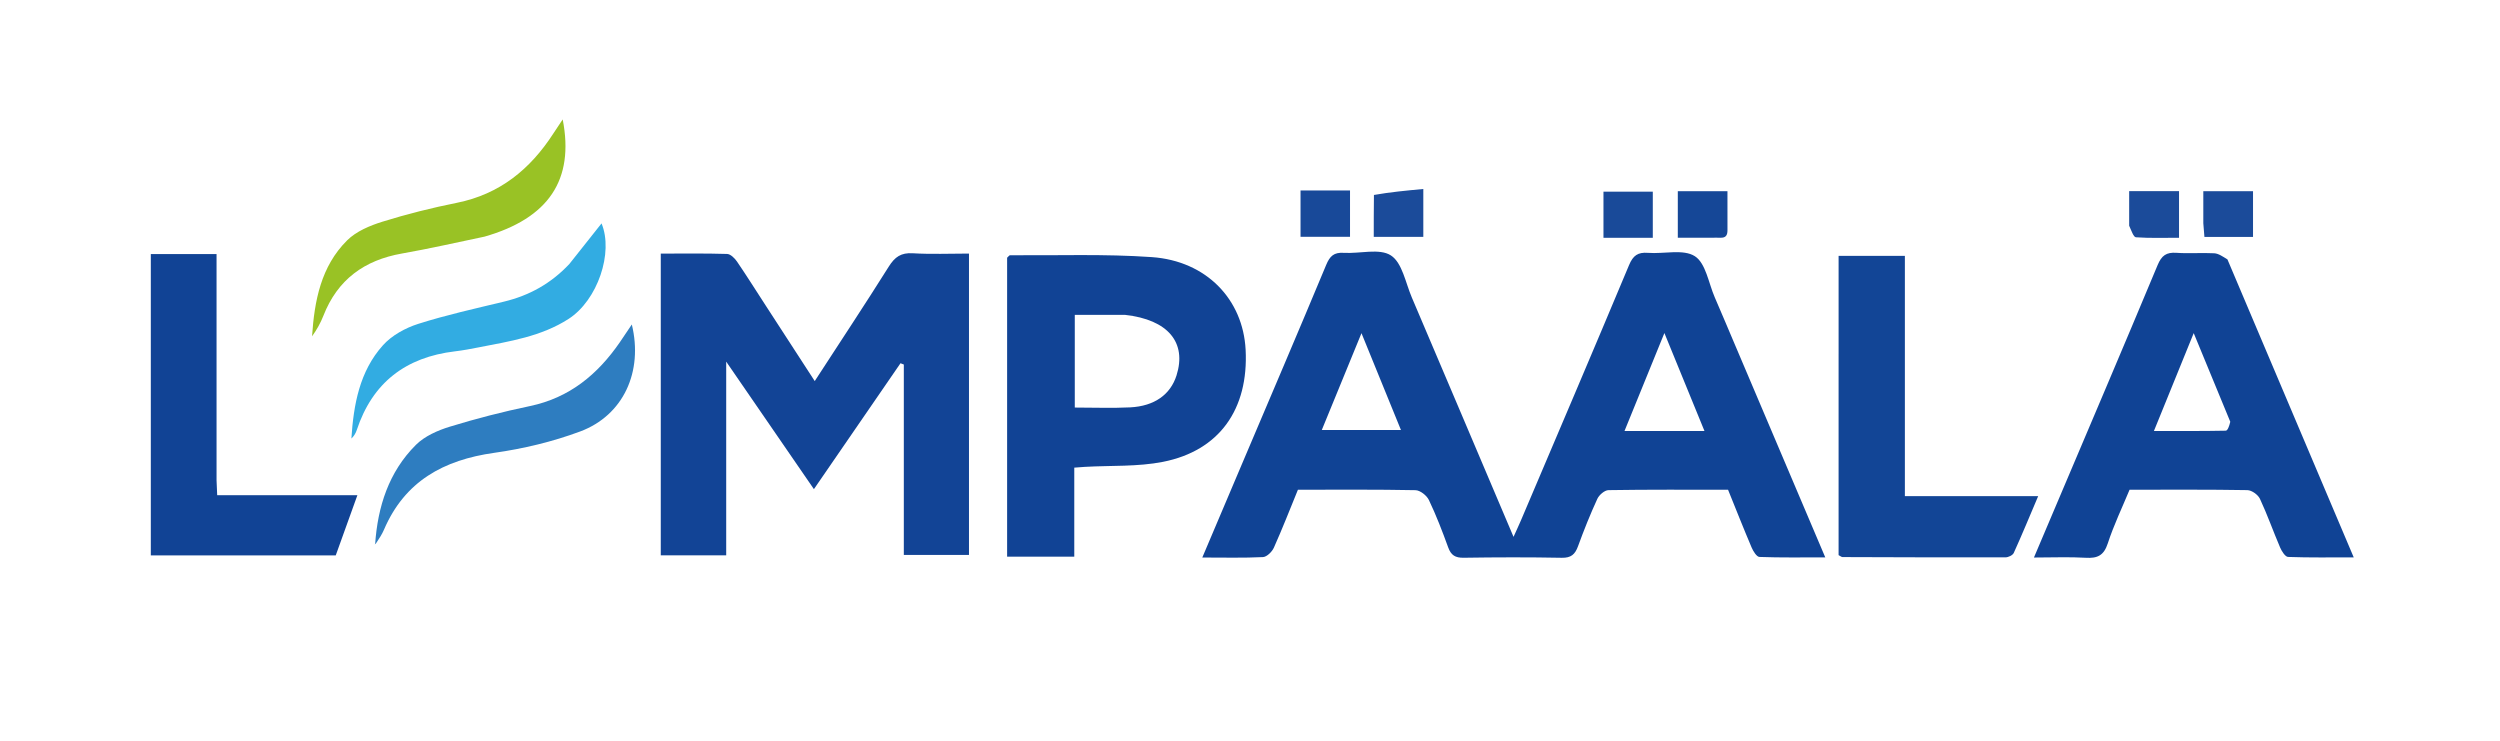 <?xml version="1.0" encoding="UTF-8" standalone="no"?>
<svg
   version="1.1"
   id="Layer_1"
   x="0px"
   y="0px"
   width="827"
   viewBox="0 12 827 245"
   enable-background="new 0 0 827 245"
   xml:space="preserve"
   sodipodi:docname="Lempaala_logo_vaaka (2).svg"
   inkscape:version="1.3.2 (091e20e, 2023-11-25, custom)"
   height="245"
   xmlns:inkscape="http://www.inkscape.org/namespaces/inkscape"
   xmlns:sodipodi="http://sodipodi.sourceforge.net/DTD/sodipodi-0.dtd"
   xmlns="http://www.w3.org/2000/svg"
   xmlns:svg="http://www.w3.org/2000/svg"><defs
   id="defs22" /><sodipodi:namedview
   id="namedview22"
   pagecolor="#ffffff"
   bordercolor="#000000"
   borderopacity="0.25"
   inkscape:showpageshadow="2"
   inkscape:pageopacity="0.0"
   inkscape:pagecheckerboard="0"
   inkscape:deskcolor="#d1d1d1"
   inkscape:zoom="0.88361548"
   inkscape:cx="516.06158"
   inkscape:cy="-170.88881"
   inkscape:window-width="1718"
   inkscape:window-height="1360"
   inkscape:window-x="1713"
   inkscape:window-y="0"
   inkscape:window-maximized="0"
   inkscape:current-layer="Layer_1" />

<path
   fill="#104395"
   opacity="1"
   stroke="none"
   d="m 574.219,126.741 c 9.821,23.132 19.498,45.909 29.58,69.638 -7.679,0 -14.735,0.119 -21.776,-0.144 -0.919,-0.034 -2.067,-1.901 -2.594,-3.139 -2.662,-6.255 -5.154,-12.583 -7.789,-19.091 -13.257,0 -26.407,-0.082 -39.553,0.129 -1.278,0.021 -3.094,1.587 -3.689,2.883 -2.358,5.127 -4.456,10.385 -6.392,15.69 -0.982,2.692 -2.299,3.866 -5.376,3.807 -10.807,-0.209 -21.622,-0.18 -32.43,-0.011 -2.781,0.043 -4.193,-0.808 -5.14,-3.424 -1.921,-5.309 -3.957,-10.6 -6.387,-15.687 -0.714,-1.494 -2.895,-3.209 -4.436,-3.241 -12.816,-0.259 -25.64,-0.147 -38.882,-0.147 -2.62,6.398 -5.131,12.859 -7.961,19.176 -0.605,1.35 -2.326,3.042 -3.605,3.105 -6.432,0.317 -12.888,0.145 -20.069,0.145 4.592,-10.825 8.908,-21.006 13.228,-31.185 9.283,-21.874 18.633,-43.721 27.772,-65.655 1.21,-2.903 2.572,-4.154 5.778,-3.952 5.303,0.334 11.824,-1.595 15.615,0.857 3.742,2.42 4.844,9.044 6.917,13.905 11.141,26.13 22.222,52.286 33.648,79.194 0.998,-2.216 1.757,-3.82 2.451,-5.452 11.956,-28.139 23.967,-56.255 35.768,-84.459 1.326,-3.169 2.914,-4.305 6.254,-4.042 5.265,0.414 11.694,-1.338 15.517,1.117 3.609,2.318 4.522,8.868 6.565,13.581 2.313,5.335 4.564,10.697 6.986,16.403 M 442.665,141.042 c -1.775,4.328 -3.55,8.655 -5.415,13.203 9.126,0 17.336,0 26.185,0 -4.371,-10.723 -8.536,-20.941 -13.056,-32.032 -2.689,6.536 -5.07,12.322 -7.714,18.829 m 103.927,13.53 c 5.528,0 11.056,0 17.248,0 -4.548,-11.117 -8.723,-21.323 -13.257,-32.406 -4.543,11.155 -8.726,21.425 -13.197,32.406 3.361,0 5.804,0 9.207,8.1e-4 z"
   id="path2" />
<path
   fill="#124496"
   opacity="1"
   stroke="none"
   d="m 253.537,113.449 c 5.37,8.243 10.523,16.195 15.977,24.613 8.347,-12.848 16.579,-25.273 24.504,-37.89 2.002,-3.187 4.061,-4.632 7.94,-4.392 6.093,0.376 12.226,0.1 18.582,0.1 0,33.43 0,66.35 0,99.684 -6.986,0 -14.02,0 -21.556,0 0,-20.935 0,-41.958 0,-62.98 -0.365,-0.142 -0.731,-0.285 -1.096,-0.427 -9.416,13.691 -18.833,27.383 -28.646,41.651 -9.692,-14.089 -18.999,-27.62 -29.014,-42.178 0,21.979 0,42.89 0,64.07 -7.527,0 -14.433,0 -21.645,0 0,-33.137 0,-66.187 0,-99.81 7.405,0 14.68,-0.111 21.945,0.116 1.132,0.035 2.516,1.407 3.269,2.511 3.278,4.81 6.366,9.749 9.74,14.932 z"
   id="path3" />
<path
   fill="#104395"
   opacity="1"
   stroke="none"
   d="m 736.836,97.813 c 13.898,32.814 27.648,65.241 41.778,98.565 -7.62,0 -14.678,0.118 -21.722,-0.143 -0.928,-0.034 -2.093,-1.872 -2.62,-3.1 -2.293,-5.344 -4.217,-10.854 -6.679,-16.115 -0.635,-1.358 -2.722,-2.861 -4.167,-2.887 -12.821,-0.224 -25.648,-0.13 -38.965,-0.13 -2.424,5.859 -5.224,11.672 -7.205,17.751 -1.299,3.986 -3.389,4.992 -7.27,4.758 -5.444,-0.329 -10.924,-0.083 -17.158,-0.083 2.151,-5.072 4.063,-9.578 5.974,-14.084 11.677,-27.54 23.42,-55.053 34.939,-82.659 1.326,-3.177 2.9,-4.289 6.228,-4.055 4.145,0.291 8.334,-0.072 12.487,0.152 1.436,0.078 2.823,1.068 4.381,2.029 m 0.941,53.71 c -3.904,-9.466 -7.809,-18.933 -12.097,-29.329 -4.57,11.241 -8.747,21.512 -13.164,32.377 8.538,0 16.16,0.052 23.779,-0.102 0.587,-0.012 1.145,-1.466 1.482,-2.946 z"
   id="path4" />
<path
   fill="#114395"
   opacity="1"
   stroke="none"
   d="m 333.156,108.024 c 0,-3.985 0,-7.474 0,-10.771 0.466,-0.412 0.714,-0.821 0.958,-0.819 15.634,0.119 31.319,-0.474 46.887,0.617 18.091,1.268 30.205,13.998 31.054,30.664 1.001,19.637 -8.658,33.373 -27.338,37.062 -8.389,1.657 -17.201,1.17 -25.82,1.661 -0.983,0.056 -1.964,0.144 -3.525,0.259 0,9.814 0,19.538 0,29.443 -7.679,0 -14.764,0 -22.216,0 0,-29.404 0,-58.513 3e-5,-88.118 m 39.001,8.137 c -5.586,0 -11.173,0 -16.618,0 0,10.685 0,20.583 0,30.661 6.363,0 12.356,0.241 18.323,-0.059 8.053,-0.406 13.344,-4.264 15.339,-10.587 3.41,-10.812 -2.733,-18.425 -17.043,-20.015 z"
   id="path5" />
<path
   fill="#114395"
   opacity="1"
   stroke="none"
   d="m 71.636,170.909 c 0.063,1.802 0.125,3.114 0.211,4.911 15.368,0 30.595,0 46.374,0 -2.511,6.982 -4.801,13.35 -7.162,19.915 -20.371,0 -40.606,0 -61.169,0 0,-33.154 0,-66.335 0,-99.686 7.17,0 14.131,0 21.746,0 0,24.88 0,49.624 6.1e-5,74.86 z"
   id="path6" />
<path
   fill="#124596"
   opacity="1"
   stroke="none"
   d="m 608.208,129 c 0,-10.982 0,-21.465 0,-32.368 7.257,0 14.295,0 21.925,0 0,26.333 0,52.698 0,79.488 14.814,0 29.054,0 44.099,0 -2.85,6.707 -5.36,12.798 -8.081,18.793 -0.346,0.763 -1.79,1.457 -2.728,1.459 -17.98,0.04 -35.961,-0.026 -53.941,-0.092 -0.292,-0.001 -0.583,-0.283 -1.275,-0.641 0,-21.91 0,-44.024 0,-66.638 z"
   id="path7" />
<path
   fill="#2e7dc0"
   opacity="1"
   stroke="none"
   d="m 124.092,192.053 c 0.849,-12.459 4.508,-23.925 13.478,-32.878 2.888,-2.883 7.196,-4.788 11.199,-6.019 8.725,-2.683 17.607,-4.958 26.544,-6.828 13.074,-2.737 22.38,-10.453 29.72,-21.095 1.277,-1.851 2.514,-3.729 3.973,-5.897 3.798,15.633 -2.793,30.061 -17.083,35.394 -9.107,3.399 -18.808,5.71 -28.446,7.069 -16.728,2.359 -29.596,9.383 -36.475,25.464 -0.65,1.52 -1.591,2.916 -2.675,4.568 -0.278,0.199 -0.234,0.222 -0.234,0.222 z"
   id="path8" />
<path
   fill="#99c225"
   opacity="1"
   stroke="none"
   d="m 160.246,90.288 c -9.337,1.949 -18.249,3.992 -27.242,5.569 -12.477,2.187 -21.351,8.633 -26.023,20.592 -0.935,2.395 -2.209,4.658 -3.75,6.798 0.783,-11.74 2.934,-23.132 11.611,-31.745 3,-2.978 7.504,-4.869 11.662,-6.164 8.075,-2.515 16.326,-4.581 24.622,-6.247 14.169,-2.846 24.249,-11.085 31.888,-22.879 0.941,-1.454 1.915,-2.886 3.126,-4.708 3.91,19.997 -4.649,32.696 -25.894,38.785 z"
   id="path9" />
<path
   fill="#32ace2"
   opacity="1"
   stroke="none"
   d="m 188.335,99.335 c 3.735,-4.667 7.219,-9.081 10.653,-13.433 4.03,9.644 -1.304,25.41 -10.889,31.587 -9.043,5.827 -19.462,7.411 -29.729,9.415 -2.607,0.509 -5.224,1.01 -7.86,1.321 -16.274,1.925 -27.307,10.334 -32.504,26.063 -0.338,1.023 -0.904,1.971 -1.768,2.789 0.734,-11.255 2.702,-22.245 10.45,-30.871 2.922,-3.253 7.396,-5.712 11.632,-7.06 9.318,-2.965 18.915,-5.074 28.436,-7.377 8.313,-2.011 15.467,-5.934 21.578,-12.434 z"
   id="path10" />
<path
   fill="#154797"
   opacity="1"
   stroke="none"
   d="m 566.685,90.652 c -4.096,1.52e-4 -7.737,1.52e-4 -11.667,1.52e-4 0,-5.297 0,-10.227 0,-15.399 5.334,0 10.602,0 16.425,0 0,4.328 -0.017,8.622 0.005,12.916 0.018,3.39 -2.532,2.248 -4.763,2.483 z"
   id="path11" />
<path
   fill="#1b4b9a"
   opacity="1"
   stroke="none"
   d="m 728.855,85.842 c 0,-3.77 0,-7.061 0,-10.59 5.664,0 10.912,0 16.446,0 0,5.029 0,9.933 0,15.131 -5.331,0 -10.423,0 -16.078,0 -0.115,-1.271 -0.241,-2.667 -0.368,-4.541 z"
   id="path12" />
<path
   fill="#1b4b9a"
   opacity="1"
   stroke="none"
   d="m 704.329,86.672 c -6e-5,-4.053 -6e-5,-7.651 -6e-5,-11.452 5.772,0 10.992,0 16.493,0 0,5.034 0,9.923 0,15.434 -4.757,0 -9.519,0.167 -14.246,-0.159 -0.822,-0.057 -1.501,-2.192 -2.247,-3.823 z"
   id="path13" />
<path
   fill="#194a99"
   opacity="1"
   stroke="none"
   d="m 539.938,90.669 c -3.415,2.97e-4 -6.355,2.97e-4 -9.51,2.97e-4 0,-5.36 0,-10.11 0,-15.263 5.342,0 10.689,0 16.319,0 0,4.844 0,9.742 0,15.263 -2.128,0 -4.231,0 -6.809,2.98e-4 z"
   id="path14" />
<path
   fill="#1b4b9a"
   opacity="1"
   stroke="none"
   d="m 454.498,76.492 c 5.363,-0.949 10.664,-1.445 16.334,-1.976 0,5.708 0,10.615 0,15.846 -5.257,0 -10.5,0 -16.395,0 0,-4.54 0,-8.979 0.061,-13.87 z"
   id="path15" />
<path
   fill="#184999"
   opacity="1"
   stroke="none"
   d="m 441.858,75.009 c 1.786,10e-5 3.093,10e-5 4.728,10e-5 0,5.199 0,10.091 0,15.325 -5.397,0 -10.777,0 -16.369,0 0,-5.002 0,-9.782 0,-15.325 3.68,0 7.421,0 11.642,1.06e-4 z"
   id="path16" />
<path
   fill="#99c225"
   opacity="1"
   stroke="none"
   d="m 102.482,125.486 c -0.009,0.028 0.009,-0.028 0,0 z"
   id="path17" />
<path
   fill="#2e7dc0"
   opacity="1"
   stroke="none"
   d="m 124.037,192.009 c -0.012,-0.021 -0.248,0.315 -0.248,0.315 0,0 0.088,-0.177 0.196,-0.224 0.107,-0.046 0.064,-0.07 0.052,-0.091 z"
   id="path18" />




</svg>
